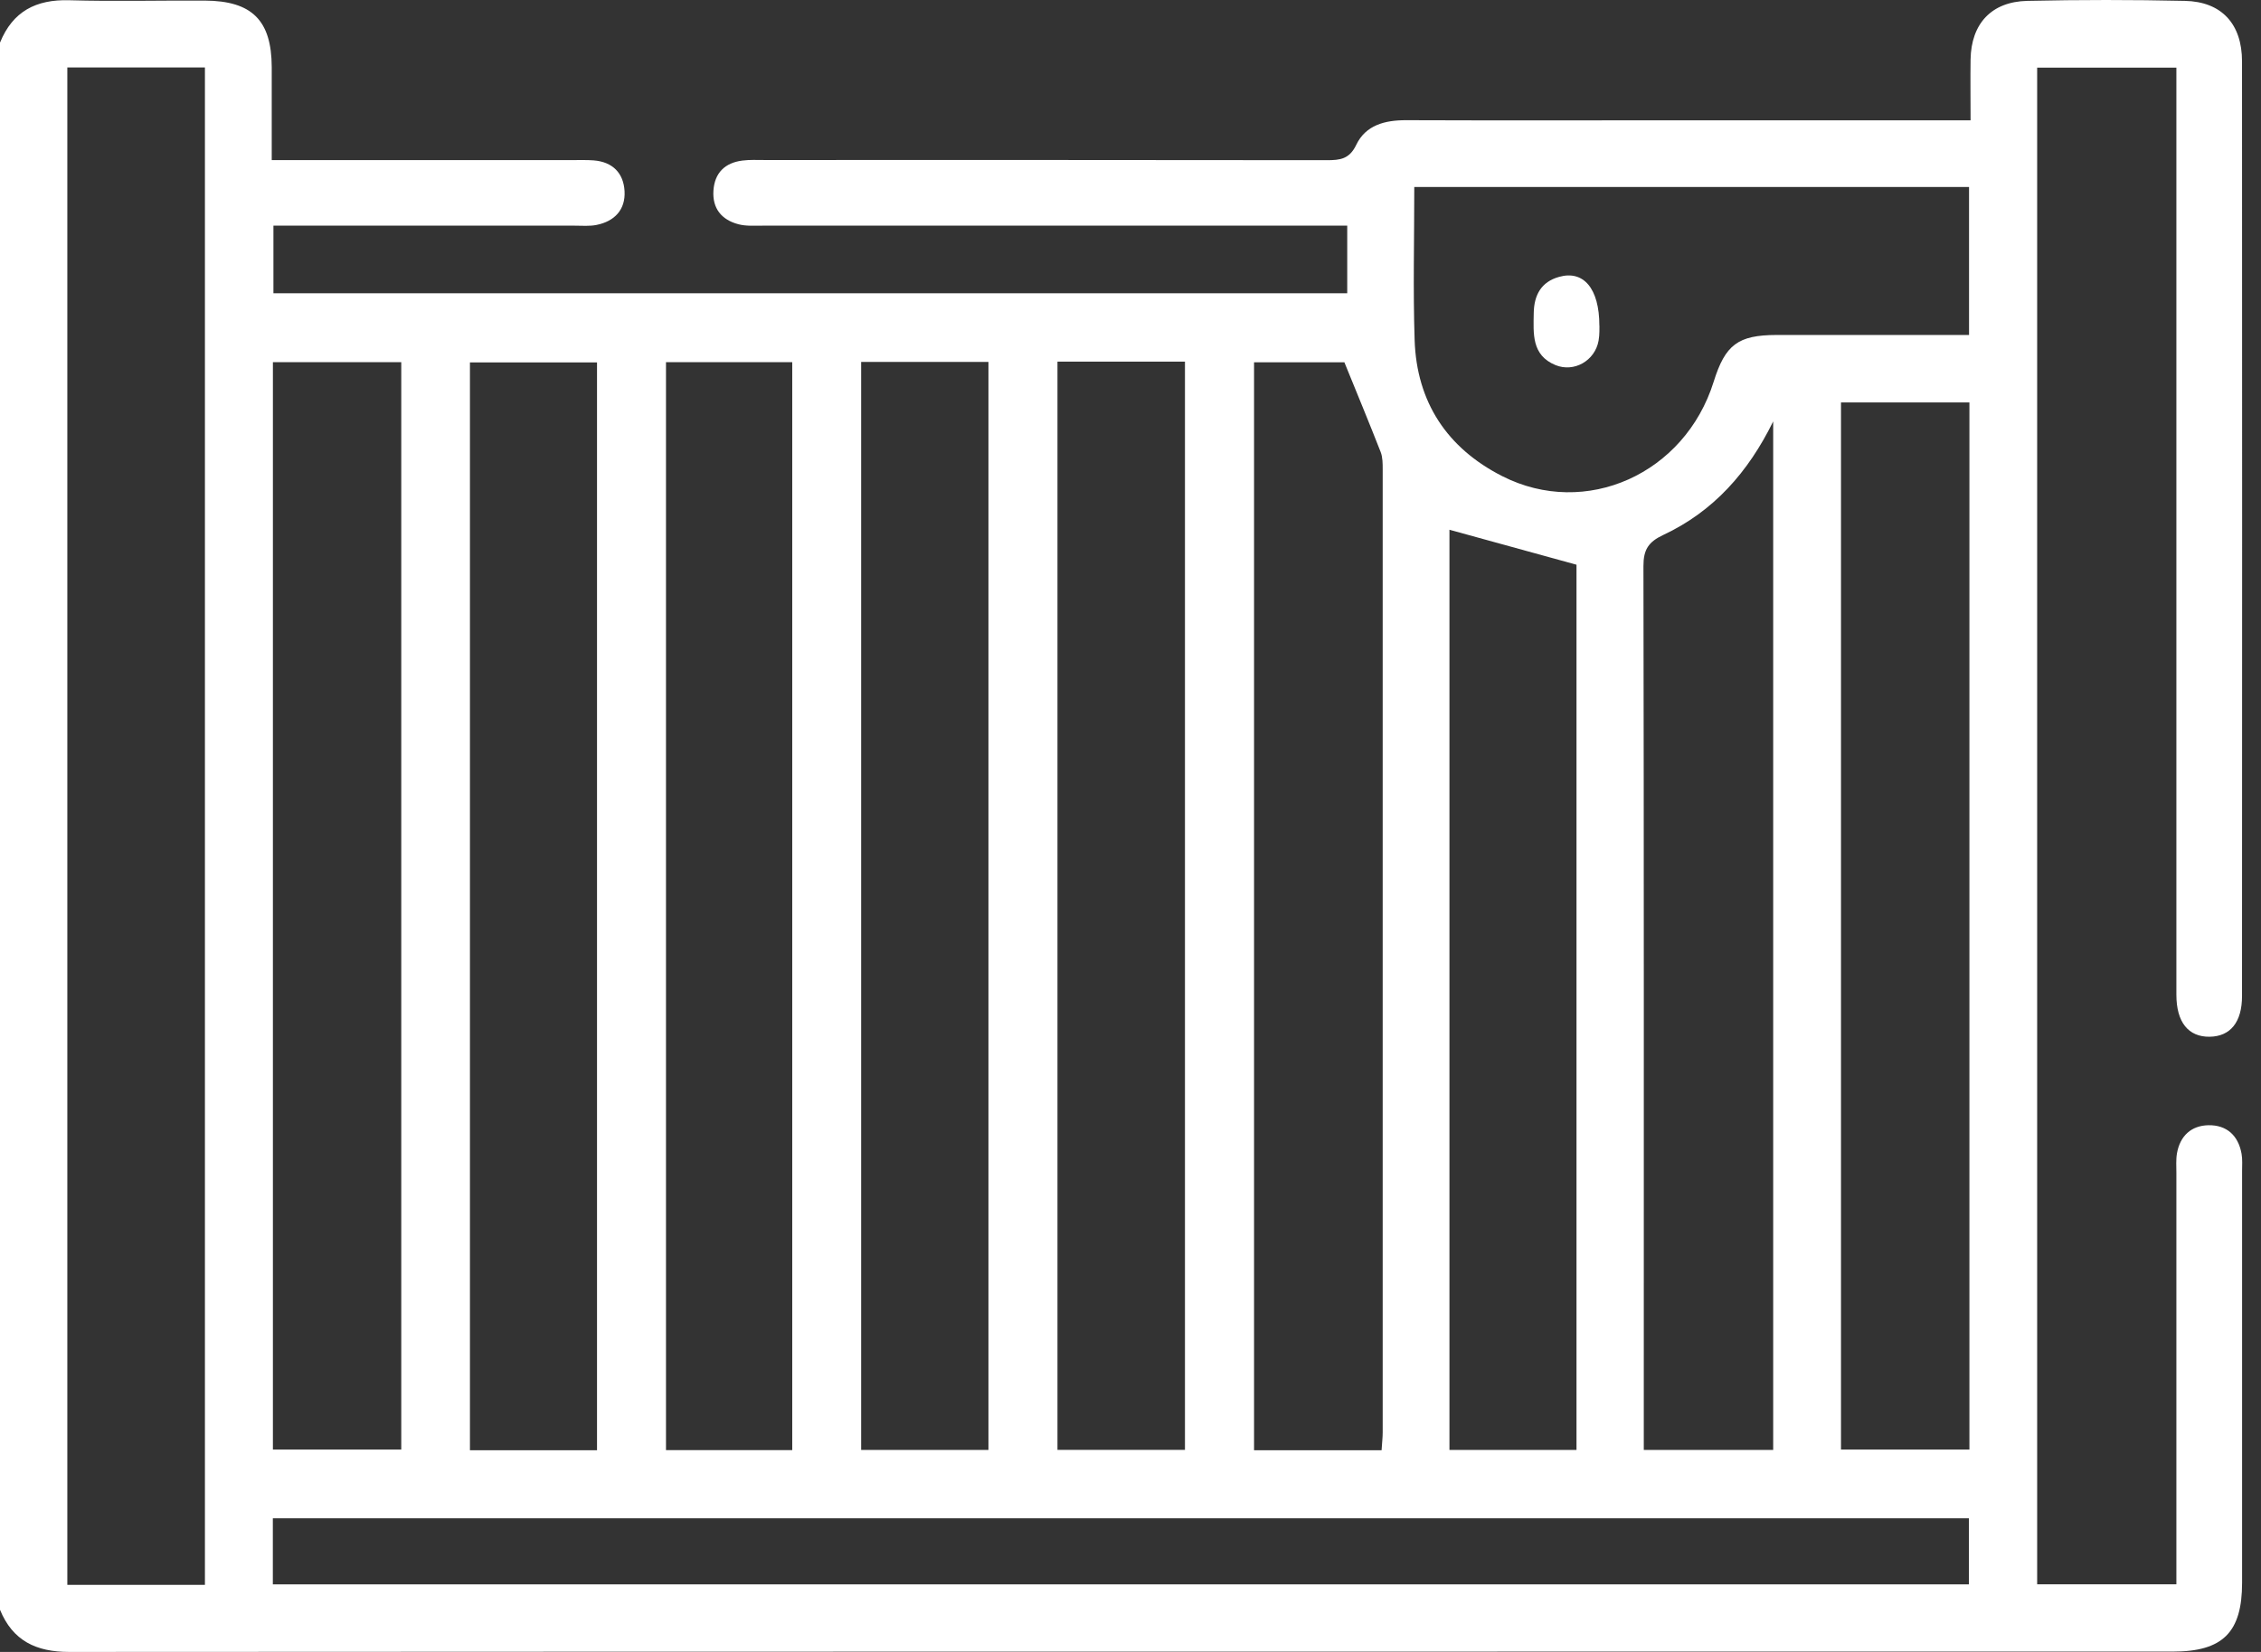 <?xml version="1.0" encoding="UTF-8"?>
<svg xmlns="http://www.w3.org/2000/svg" width="104" height="76" viewBox="0 0 104 76" fill="none">
  <rect x="0" y="0" width="104" height="76" fill="#333333" stroke="none"/>
  <path d="M0.005 1.951C0.587 0.522 1.66 -0.032 3.181 0.011C5.261 0.07 7.344 0.016 9.424 0.027C11.595 0.04 12.491 0.939 12.499 3.084C12.502 4.459 12.499 5.831 12.499 7.365H13.613C17.876 7.365 22.141 7.365 26.403 7.365C26.705 7.365 27.009 7.357 27.31 7.379C28.182 7.449 28.683 7.965 28.728 8.797C28.774 9.644 28.271 10.18 27.445 10.347C27.122 10.414 26.777 10.382 26.441 10.382C21.845 10.382 17.249 10.382 12.577 10.382V13.492H61.969V10.382C61.531 10.382 61.138 10.382 60.745 10.382C52.185 10.382 43.625 10.382 35.066 10.382C34.697 10.382 34.315 10.409 33.965 10.317C33.195 10.115 32.762 9.593 32.816 8.77C32.87 7.952 33.346 7.489 34.148 7.387C34.479 7.344 34.818 7.362 35.154 7.362C43.782 7.362 52.409 7.357 61.036 7.37C61.639 7.37 62.069 7.322 62.384 6.663C62.82 5.753 63.705 5.527 64.679 5.53C68.909 5.546 73.139 5.535 77.367 5.535C81.395 5.535 85.424 5.535 89.452 5.535C89.813 5.535 90.171 5.535 90.641 5.535C90.641 4.529 90.628 3.633 90.641 2.737C90.668 1.093 91.597 0.078 93.249 0.04C95.665 -0.013 98.085 -0.013 100.498 0.04C102.188 0.075 103.127 1.103 103.127 2.823C103.135 17.157 103.133 31.489 103.127 45.824C103.127 47.027 102.592 47.683 101.639 47.697C100.66 47.71 100.108 47.029 100.108 45.767C100.108 31.971 100.108 18.175 100.108 4.378C100.108 3.977 100.108 3.579 100.108 3.111H93.704V72.889H100.108V71.789C100.108 65.847 100.108 59.906 100.108 53.964C100.108 53.663 100.084 53.353 100.135 53.06C100.275 52.263 100.789 51.784 101.58 51.768C102.42 51.752 102.955 52.239 103.106 53.081C103.152 53.342 103.13 53.617 103.13 53.886C103.13 60.196 103.13 66.506 103.13 72.819C103.13 75.093 102.247 75.984 99.955 75.984C67.696 75.987 35.437 75.981 3.178 76C1.66 76 0.584 75.486 0 74.06V1.951H0.005ZM3.097 3.103V72.913H9.426V3.103H3.097ZM12.553 16.662V66.689H18.457V16.662H12.553ZM48.641 16.638V66.703H54.505V16.638H48.641ZM27.461 66.722V16.673H21.616V66.722H27.461ZM39.611 16.651V66.708H45.466V16.651H39.611ZM63.549 66.722C63.571 66.367 63.6 66.135 63.6 65.904C63.6 51.133 63.6 36.363 63.6 21.592C63.6 21.328 63.6 21.04 63.509 20.801C62.976 19.439 62.416 18.088 61.838 16.668H57.683V66.722H63.552H63.549ZM36.441 66.714V16.662H30.634V66.714H36.441ZM84.681 66.689H90.588V18.516H84.681V66.689ZM81.562 19.388C80.413 21.727 78.815 23.532 76.501 24.614C75.82 24.934 75.594 25.292 75.594 26.038C75.618 39.223 75.61 52.409 75.61 65.594V66.706H81.562V19.388ZM12.55 72.892H90.563V69.851H12.55V72.892ZM65.053 8.6C65.053 11.022 64.994 13.334 65.069 15.64C65.161 18.5 66.563 20.615 69.095 21.904C72.943 23.86 77.499 21.799 78.823 17.566C79.358 15.855 79.942 15.416 81.718 15.411C83.193 15.408 84.668 15.411 86.145 15.411C87.611 15.411 89.075 15.411 90.571 15.411V8.603H65.056L65.053 8.6ZM66.671 66.708H72.515V25.981C70.475 25.421 68.568 24.894 66.671 24.372V66.708Z" fill="white"></path>
  <path d="M73.57 14.984C73.565 15.075 73.584 15.382 73.53 15.675C73.366 16.593 72.402 17.15 71.544 16.795C70.438 16.337 70.535 15.341 70.548 14.4C70.562 13.584 70.885 12.968 71.716 12.737C72.825 12.425 73.567 13.251 73.567 14.986L73.57 14.984Z" fill="white"></path>
</svg>
